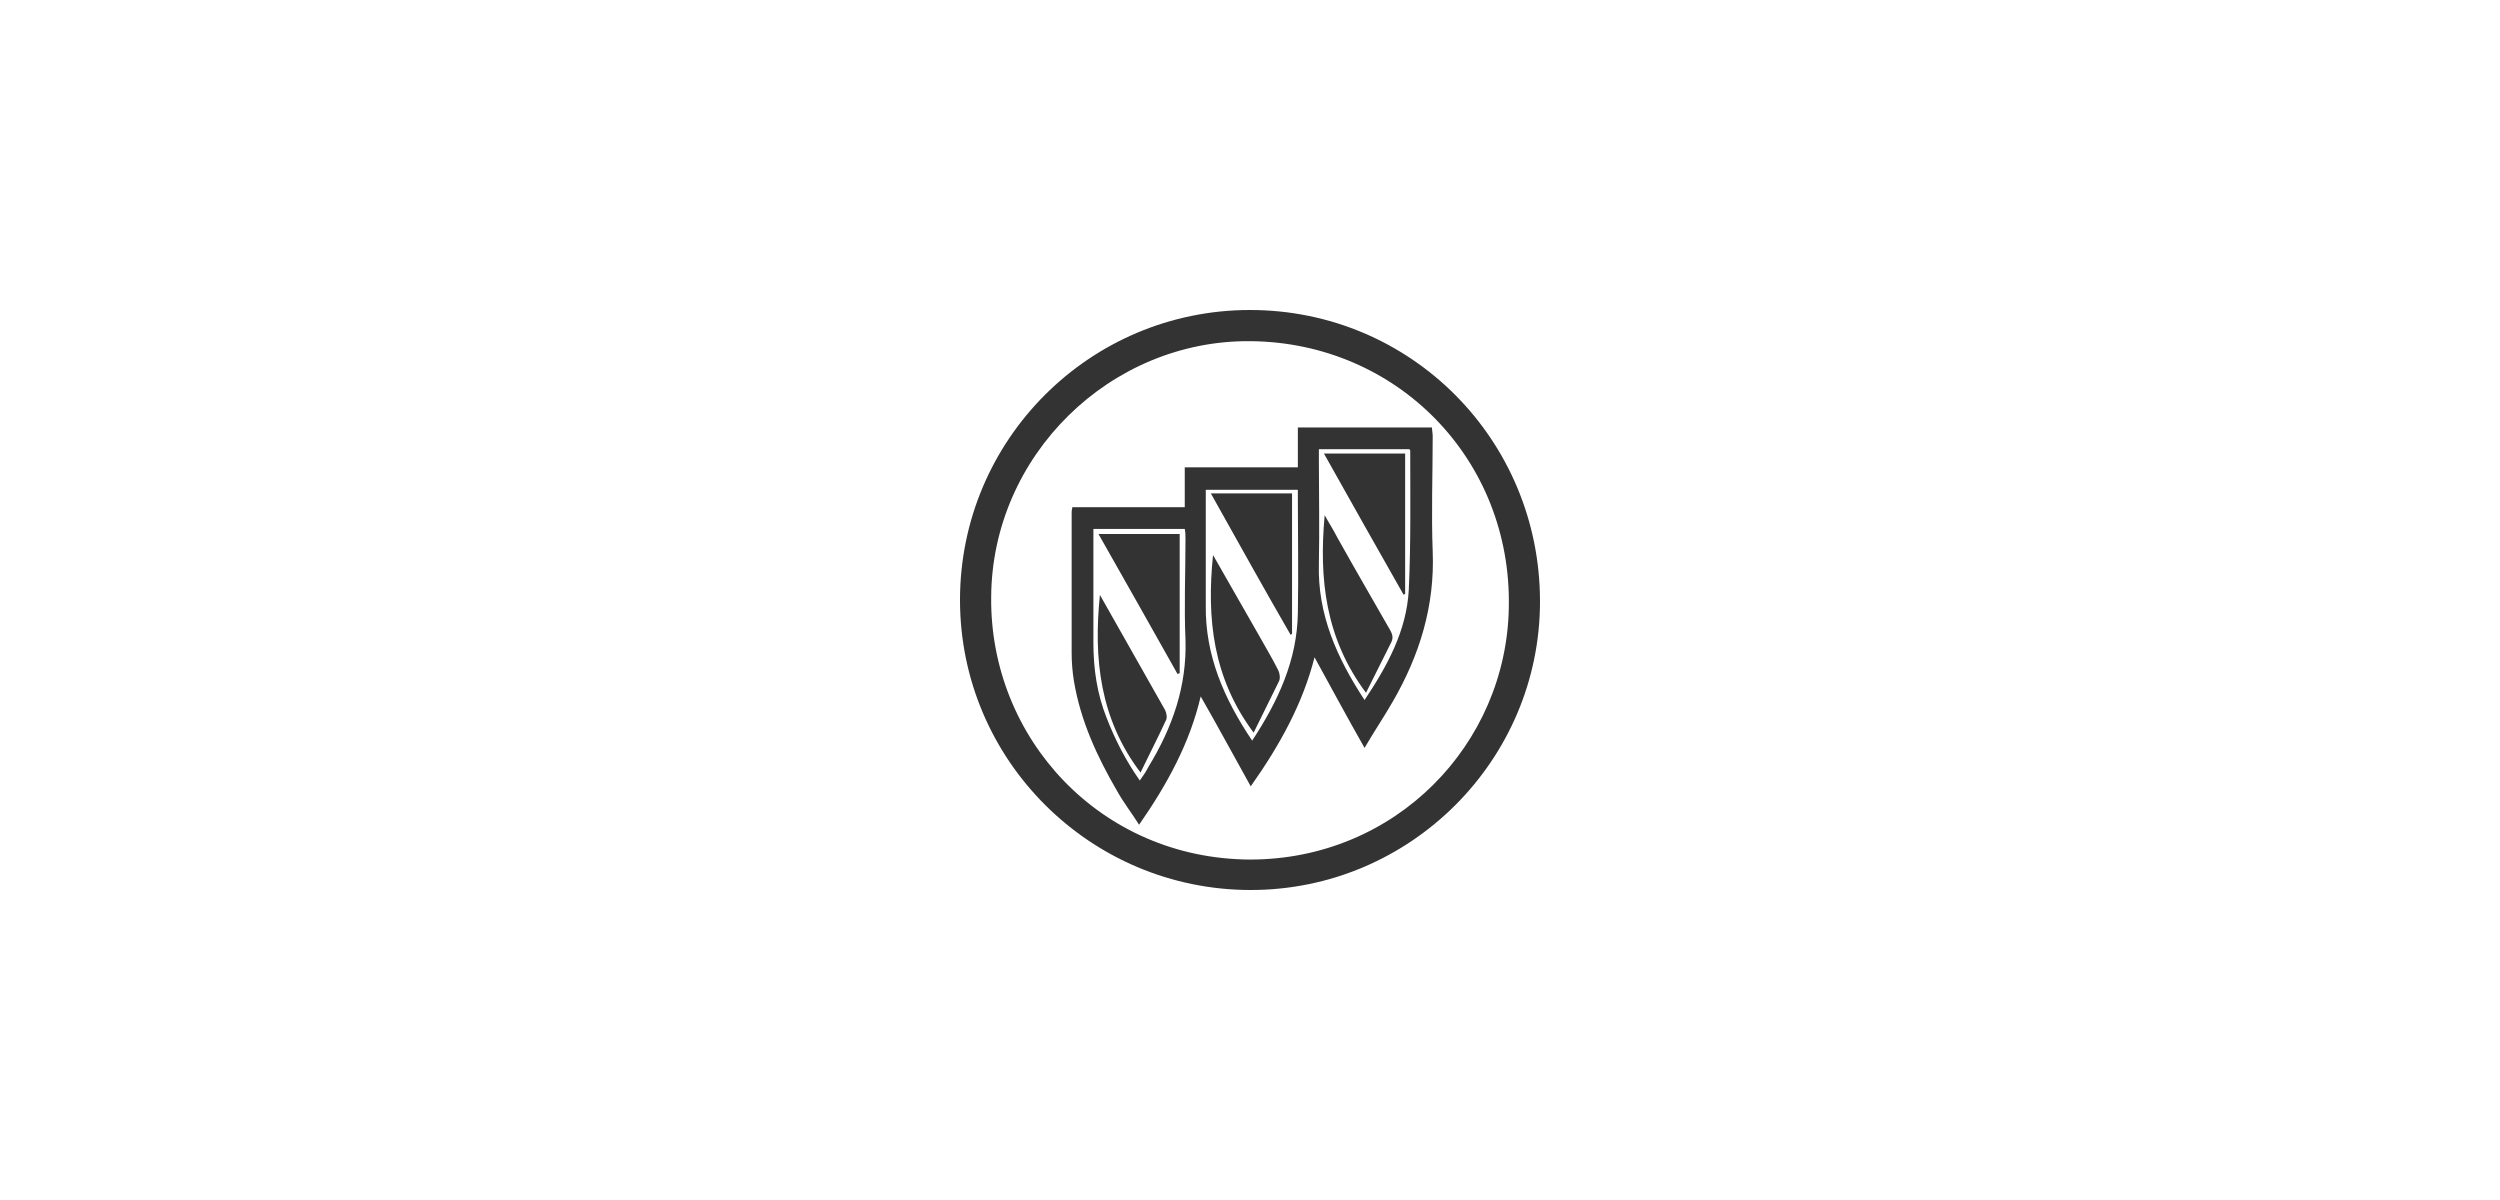 <svg width="250" height="120" viewBox="0 0 250 120" fill="none" xmlns="http://www.w3.org/2000/svg">
<path d="M125.072 89C109.05 89 96 76.022 96 60C96 43.977 108.978 31 125 31C141.095 31 154 43.977 154 60.145C154 76.022 141.023 89 125.072 89ZM125.072 34.117C111.007 33.972 99.19 45.572 99.118 59.71C98.972 73.847 110.065 85.882 125 85.955C139.573 85.955 150.665 74.427 150.882 60.725C151.172 45.935 139.718 34.263 125.072 34.117Z" fill="#333333"/>
<path d="M125.073 78.633C123.333 75.515 121.738 72.543 120.07 69.643C118.983 74.283 116.735 78.415 113.908 82.475C113.183 81.315 112.385 80.3 111.733 79.14C109.703 75.66 108.035 72.035 107.383 68.048C107.238 67.105 107.165 66.235 107.165 65.293C107.165 60.653 107.165 55.94 107.165 51.3C107.165 51.155 107.165 51.01 107.238 50.72C110.935 50.72 114.705 50.72 118.475 50.72C118.475 49.343 118.475 48.038 118.475 46.733C122.245 46.733 125.943 46.733 129.785 46.733C129.785 45.355 129.785 44.05 129.785 42.745C134.28 42.745 138.703 42.745 143.198 42.745C143.198 43.035 143.27 43.325 143.27 43.615C143.27 47.458 143.125 51.3 143.27 55.143C143.488 60.58 141.965 65.51 139.283 70.15C138.413 71.673 137.47 73.05 136.455 74.79C134.643 71.6 133.048 68.628 131.453 65.728C130.293 70.295 128.045 74.428 125.073 78.633ZM125.218 74.065C127.828 70.078 129.713 66.018 129.785 61.305C129.858 57.463 129.785 53.693 129.785 49.85C129.785 49.56 129.785 49.27 129.785 48.98C126.668 48.98 123.695 48.98 120.578 48.98C120.578 49.27 120.578 49.56 120.578 49.778C120.578 53.33 120.578 56.955 120.578 60.508C120.505 65.51 122.39 69.86 125.218 74.065ZM109.34 52.895C109.34 53.258 109.34 53.62 109.34 53.983C109.34 57.39 109.34 60.798 109.34 64.278C109.34 66.888 109.703 69.353 110.645 71.745C111.515 73.993 112.603 76.095 113.98 78.053C114.343 77.545 114.633 77.11 114.85 76.675C117.243 72.76 118.693 68.628 118.548 63.988C118.403 60.653 118.548 57.245 118.548 53.91C118.548 53.548 118.548 53.258 118.475 52.895C115.358 52.895 112.385 52.895 109.34 52.895ZM136.455 70.005C138.775 66.525 140.66 63.045 140.878 58.985C141.095 54.345 141.023 49.705 141.023 45.065C141.023 44.993 140.95 44.993 140.95 44.92C137.978 44.92 134.933 44.92 131.888 44.92C131.888 45.355 131.888 45.718 131.888 46.08C131.888 49.488 131.96 52.895 131.888 56.375C131.743 61.45 133.7 65.8 136.455 70.005Z" fill="#333333"/>
<path d="M121.085 49.343C123.84 49.343 126.522 49.343 129.205 49.343C129.205 54.055 129.205 58.695 129.205 63.408C129.132 63.408 129.06 63.48 129.06 63.48C126.377 58.84 123.767 54.128 121.085 49.343Z" fill="#333333"/>
<path d="M125.363 73.267C121.303 67.83 120.65 61.885 121.303 55.505C122.753 58.042 124.203 60.58 125.653 63.117C126.378 64.422 127.175 65.727 127.828 67.032C127.973 67.322 128.045 67.83 127.9 68.12C127.03 69.86 126.233 71.527 125.363 73.267Z" fill="#333333"/>
<path d="M117.968 53.402C117.968 58.115 117.968 62.755 117.968 67.322C117.895 67.322 117.823 67.395 117.75 67.395C115.14 62.755 112.53 58.115 109.848 53.402C112.603 53.402 115.285 53.402 117.968 53.402Z" fill="#333333"/>
<path d="M109.992 59.492C112.167 63.335 114.342 67.177 116.517 71.02C116.662 71.31 116.735 71.817 116.59 72.035C115.792 73.775 114.922 75.442 114.052 77.255C109.992 71.89 109.34 65.872 109.992 59.492Z" fill="#333333"/>
<path d="M132.395 45.355C135.15 45.355 137.833 45.355 140.515 45.355C140.515 50.067 140.515 54.707 140.515 59.419C140.443 59.419 140.37 59.419 140.37 59.492C137.688 54.779 135.078 50.139 132.395 45.355Z" fill="#333333"/>
<path d="M136.6 69.28C132.54 63.843 131.887 57.898 132.467 51.518C132.902 52.315 133.337 52.968 133.7 53.693C135.44 56.81 137.252 59.928 138.992 62.973C139.282 63.48 139.355 63.843 139.065 64.35C138.267 65.945 137.47 67.54 136.6 69.28Z" fill="#333333"/>
</svg>
